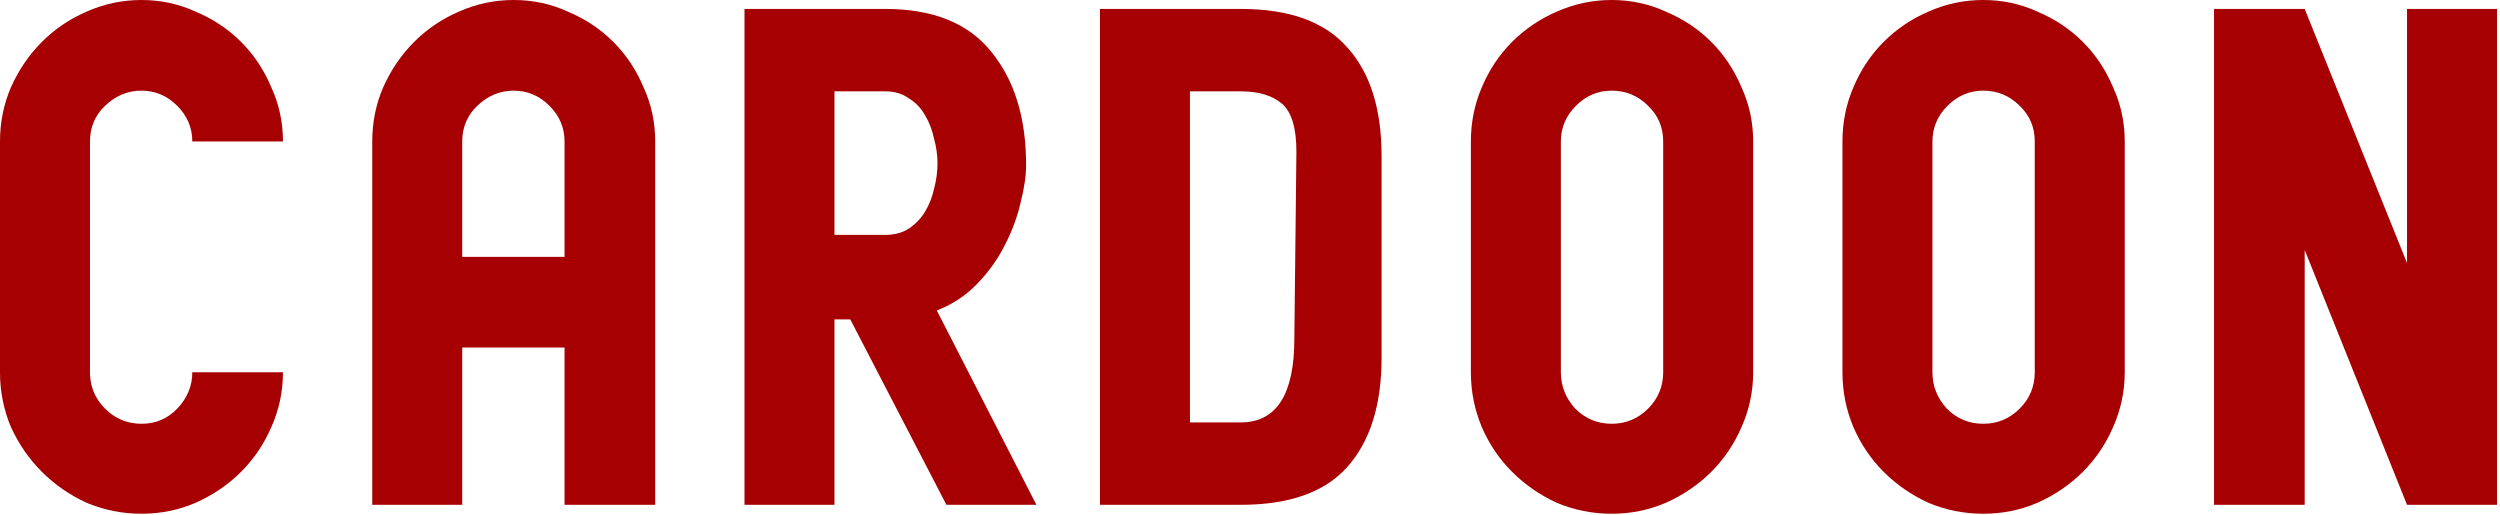 <svg width="728" height="150" viewBox="0 0 728 150" fill="none" xmlns="http://www.w3.org/2000/svg">
<path d="M41.2 0C46.8 0 52.067 1.133 57 3.4C62.067 5.533 66.467 8.467 70.2 12.2C73.933 15.933 76.867 20.333 79 25.4C81.267 30.333 82.4 35.6 82.4 41.2H56C56 37.2 54.533 33.733 51.6 30.8C48.667 27.867 45.2 26.4 41.2 26.4C37.2 26.4 33.667 27.867 30.6 30.8C27.667 33.6 26.2 37.067 26.2 41.2V108.4C26.2 112.533 27.667 116.067 30.6 119C33.533 121.933 37.067 123.4 41.2 123.4C45.333 123.4 48.8 121.933 51.6 119C54.533 115.933 56 112.4 56 108.4H82.4C82.4 114 81.267 119.333 79 124.4C76.867 129.333 73.933 133.667 70.2 137.4C66.467 141.133 62.067 144.133 57 146.4C52.067 148.533 46.8 149.6 41.2 149.6C35.6 149.6 30.267 148.533 25.2 146.4C20.267 144.133 15.933 141.133 12.2 137.4C8.467 133.667 5.467 129.333 3.2 124.4C1.067 119.333 0 114 0 108.4V41.2C0 35.6 1.067 30.333 3.2 25.4C5.467 20.333 8.467 15.933 12.2 12.2C15.933 8.467 20.267 5.533 25.2 3.4C30.267 1.133 35.6 0 41.2 0ZM164.398 101.2H134.598V147H108.398V41.2C108.398 35.6 109.465 30.333 111.598 25.4C113.865 20.333 116.865 15.933 120.598 12.2C124.332 8.467 128.665 5.533 133.598 3.4C138.665 1.133 143.998 0 149.598 0C155.198 0 160.465 1.133 165.398 3.4C170.465 5.533 174.865 8.467 178.598 12.2C182.332 15.933 185.265 20.333 187.398 25.4C189.665 30.333 190.798 35.6 190.798 41.2V147H164.398V101.2ZM164.398 74.8V41.2C164.398 37.2 162.932 33.733 159.998 30.8C157.065 27.867 153.598 26.4 149.598 26.4C145.598 26.4 142.065 27.867 138.998 30.8C136.065 33.6 134.598 37.067 134.598 41.2V74.8H164.398ZM247.597 93H242.997V147H216.797V2.6H257.797C271.664 2.6 281.93 6.733 288.597 15C295.397 23.267 298.797 34.267 298.797 48C298.797 51.2 298.264 54.867 297.197 59C296.264 63.133 294.73 67.267 292.597 71.4C290.597 75.4 287.93 79.133 284.597 82.6C281.264 86.067 277.33 88.667 272.797 90.4L301.797 147H275.597L247.597 93ZM242.997 68.4H257.797C260.464 68.4 262.73 67.8 264.597 66.6C266.597 65.267 268.197 63.6 269.397 61.6C270.597 59.6 271.464 57.4 271.997 55C272.664 52.467 272.997 50 272.997 47.6C272.997 45.2 272.664 42.8 271.997 40.4C271.464 37.867 270.597 35.6 269.397 33.6C268.197 31.467 266.597 29.8 264.597 28.6C262.73 27.267 260.464 26.6 257.797 26.6H242.997V68.4ZM402.313 104.2C402.313 117.933 398.979 128.533 392.313 136C385.779 143.333 375.446 147 361.313 147H320.313V2.6H361.313C375.446 2.6 385.779 6.333 392.313 13.8C398.979 21.133 402.313 31.667 402.313 45.4V104.2ZM346.513 123H361.313C371.713 123 376.913 114.867 376.913 98.6L377.513 44.2C377.513 37.267 376.113 32.6 373.313 30.2C370.513 27.8 366.513 26.6 361.313 26.6H346.513V123ZM469.32 0C474.92 0 480.187 1.133 485.12 3.4C490.187 5.533 494.587 8.467 498.32 12.2C502.054 15.933 504.987 20.333 507.12 25.4C509.387 30.333 510.52 35.6 510.52 41.2V108.4C510.52 114 509.387 119.333 507.12 124.4C504.987 129.333 502.054 133.667 498.32 137.4C494.587 141.133 490.187 144.133 485.12 146.4C480.187 148.533 474.92 149.6 469.32 149.6C463.72 149.6 458.387 148.533 453.32 146.4C448.387 144.133 444.054 141.133 440.32 137.4C436.587 133.667 433.654 129.333 431.52 124.4C429.387 119.333 428.32 114 428.32 108.4V41.2C428.32 35.6 429.387 30.333 431.52 25.4C433.654 20.333 436.587 15.933 440.32 12.2C444.054 8.467 448.387 5.533 453.32 3.4C458.387 1.133 463.72 0 469.32 0ZM484.32 41.2C484.32 37.067 482.854 33.6 479.92 30.8C476.987 27.867 473.454 26.4 469.32 26.4C465.32 26.4 461.854 27.867 458.92 30.8C455.987 33.733 454.52 37.2 454.52 41.2V108.4C454.52 112.4 455.92 115.933 458.72 119C461.654 121.933 465.187 123.4 469.32 123.4C473.454 123.4 476.987 121.933 479.92 119C482.854 116.067 484.32 112.533 484.32 108.4V41.2ZM577.523 0C583.123 0 588.39 1.133 593.323 3.4C598.39 5.533 602.79 8.467 606.523 12.2C610.257 15.933 613.19 20.333 615.323 25.4C617.59 30.333 618.723 35.6 618.723 41.2V108.4C618.723 114 617.59 119.333 615.323 124.4C613.19 129.333 610.257 133.667 606.523 137.4C602.79 141.133 598.39 144.133 593.323 146.4C588.39 148.533 583.123 149.6 577.523 149.6C571.923 149.6 566.59 148.533 561.523 146.4C556.59 144.133 552.257 141.133 548.523 137.4C544.79 133.667 541.857 129.333 539.723 124.4C537.59 119.333 536.523 114 536.523 108.4V41.2C536.523 35.6 537.59 30.333 539.723 25.4C541.857 20.333 544.79 15.933 548.523 12.2C552.257 8.467 556.59 5.533 561.523 3.4C566.59 1.133 571.923 0 577.523 0ZM592.523 41.2C592.523 37.067 591.057 33.6 588.123 30.8C585.19 27.867 581.657 26.4 577.523 26.4C573.523 26.4 570.057 27.867 567.123 30.8C564.19 33.733 562.723 37.2 562.723 41.2V108.4C562.723 112.4 564.123 115.933 566.923 119C569.857 121.933 573.39 123.4 577.523 123.4C581.657 123.4 585.19 121.933 588.123 119C591.057 116.067 592.523 112.533 592.523 108.4V41.2ZM644.727 2.6H671.127L700.927 76.6V2.6H727.127V147H700.927L671.127 72.8V147H644.727V2.6Z" fill="#A60003"/>
</svg>

